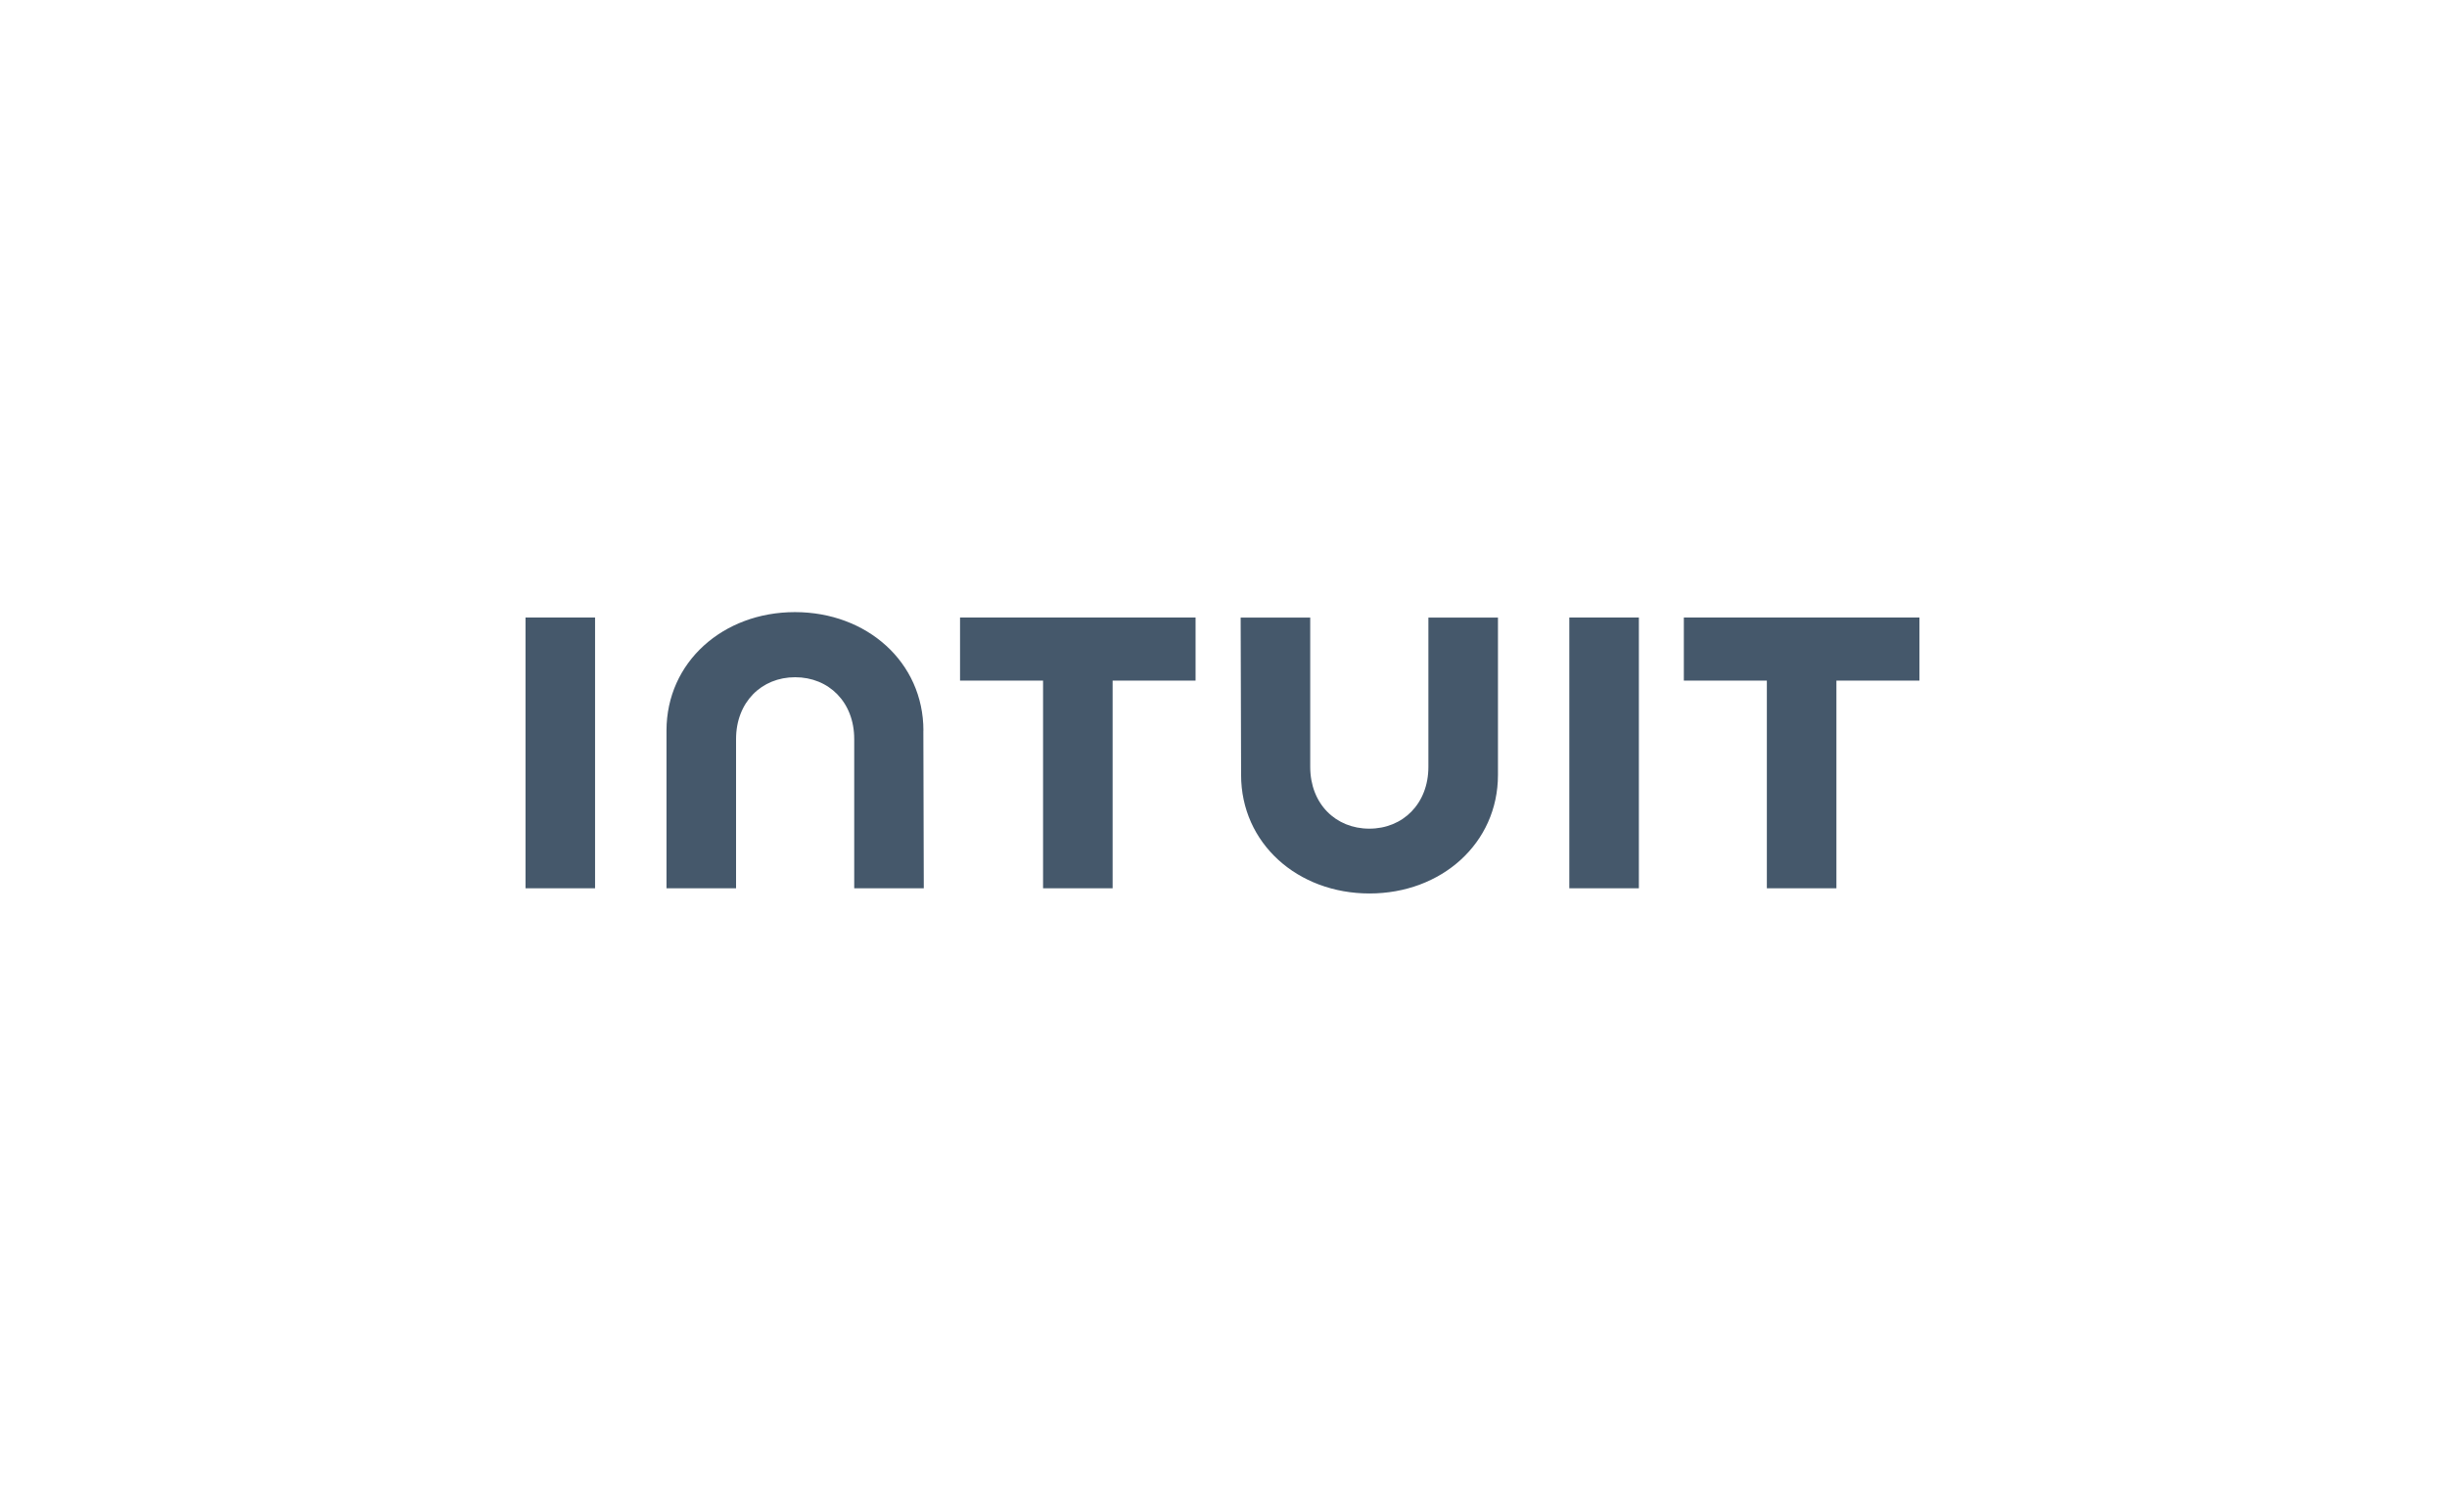 <svg width="191" height="118" viewBox="0 0 191 118" fill="none" xmlns="http://www.w3.org/2000/svg">
<path d="M96.873 60.496C96.873 65.842 101.287 69.751 106.896 69.751C112.503 69.751 116.923 65.842 116.923 60.496V48.216H111.493V59.863C111.493 62.749 109.5 64.691 106.881 64.691C104.262 64.691 102.269 62.758 102.269 59.863V48.216H96.839L96.873 60.496ZM131.432 53.131H137.911V69.345H143.341V53.131H149.82V48.207H131.432V53.131ZM127.922 48.207H122.492V69.345H127.922V48.207ZM74.936 53.131H81.416V69.345H86.846V53.131H93.32V48.207H74.936V53.131ZM46.448 48.207H41.018V69.345H46.448V48.207ZM72.077 57.036C72.077 51.691 67.663 47.786 62.05 47.786C56.437 47.786 52.023 51.691 52.023 57.036V69.345H57.453V57.698C57.453 54.813 59.446 52.87 62.064 52.87C64.683 52.87 66.676 54.803 66.676 57.698V69.345H72.106L72.072 57.036H72.077Z" fill="#45586B"/>
</svg>
